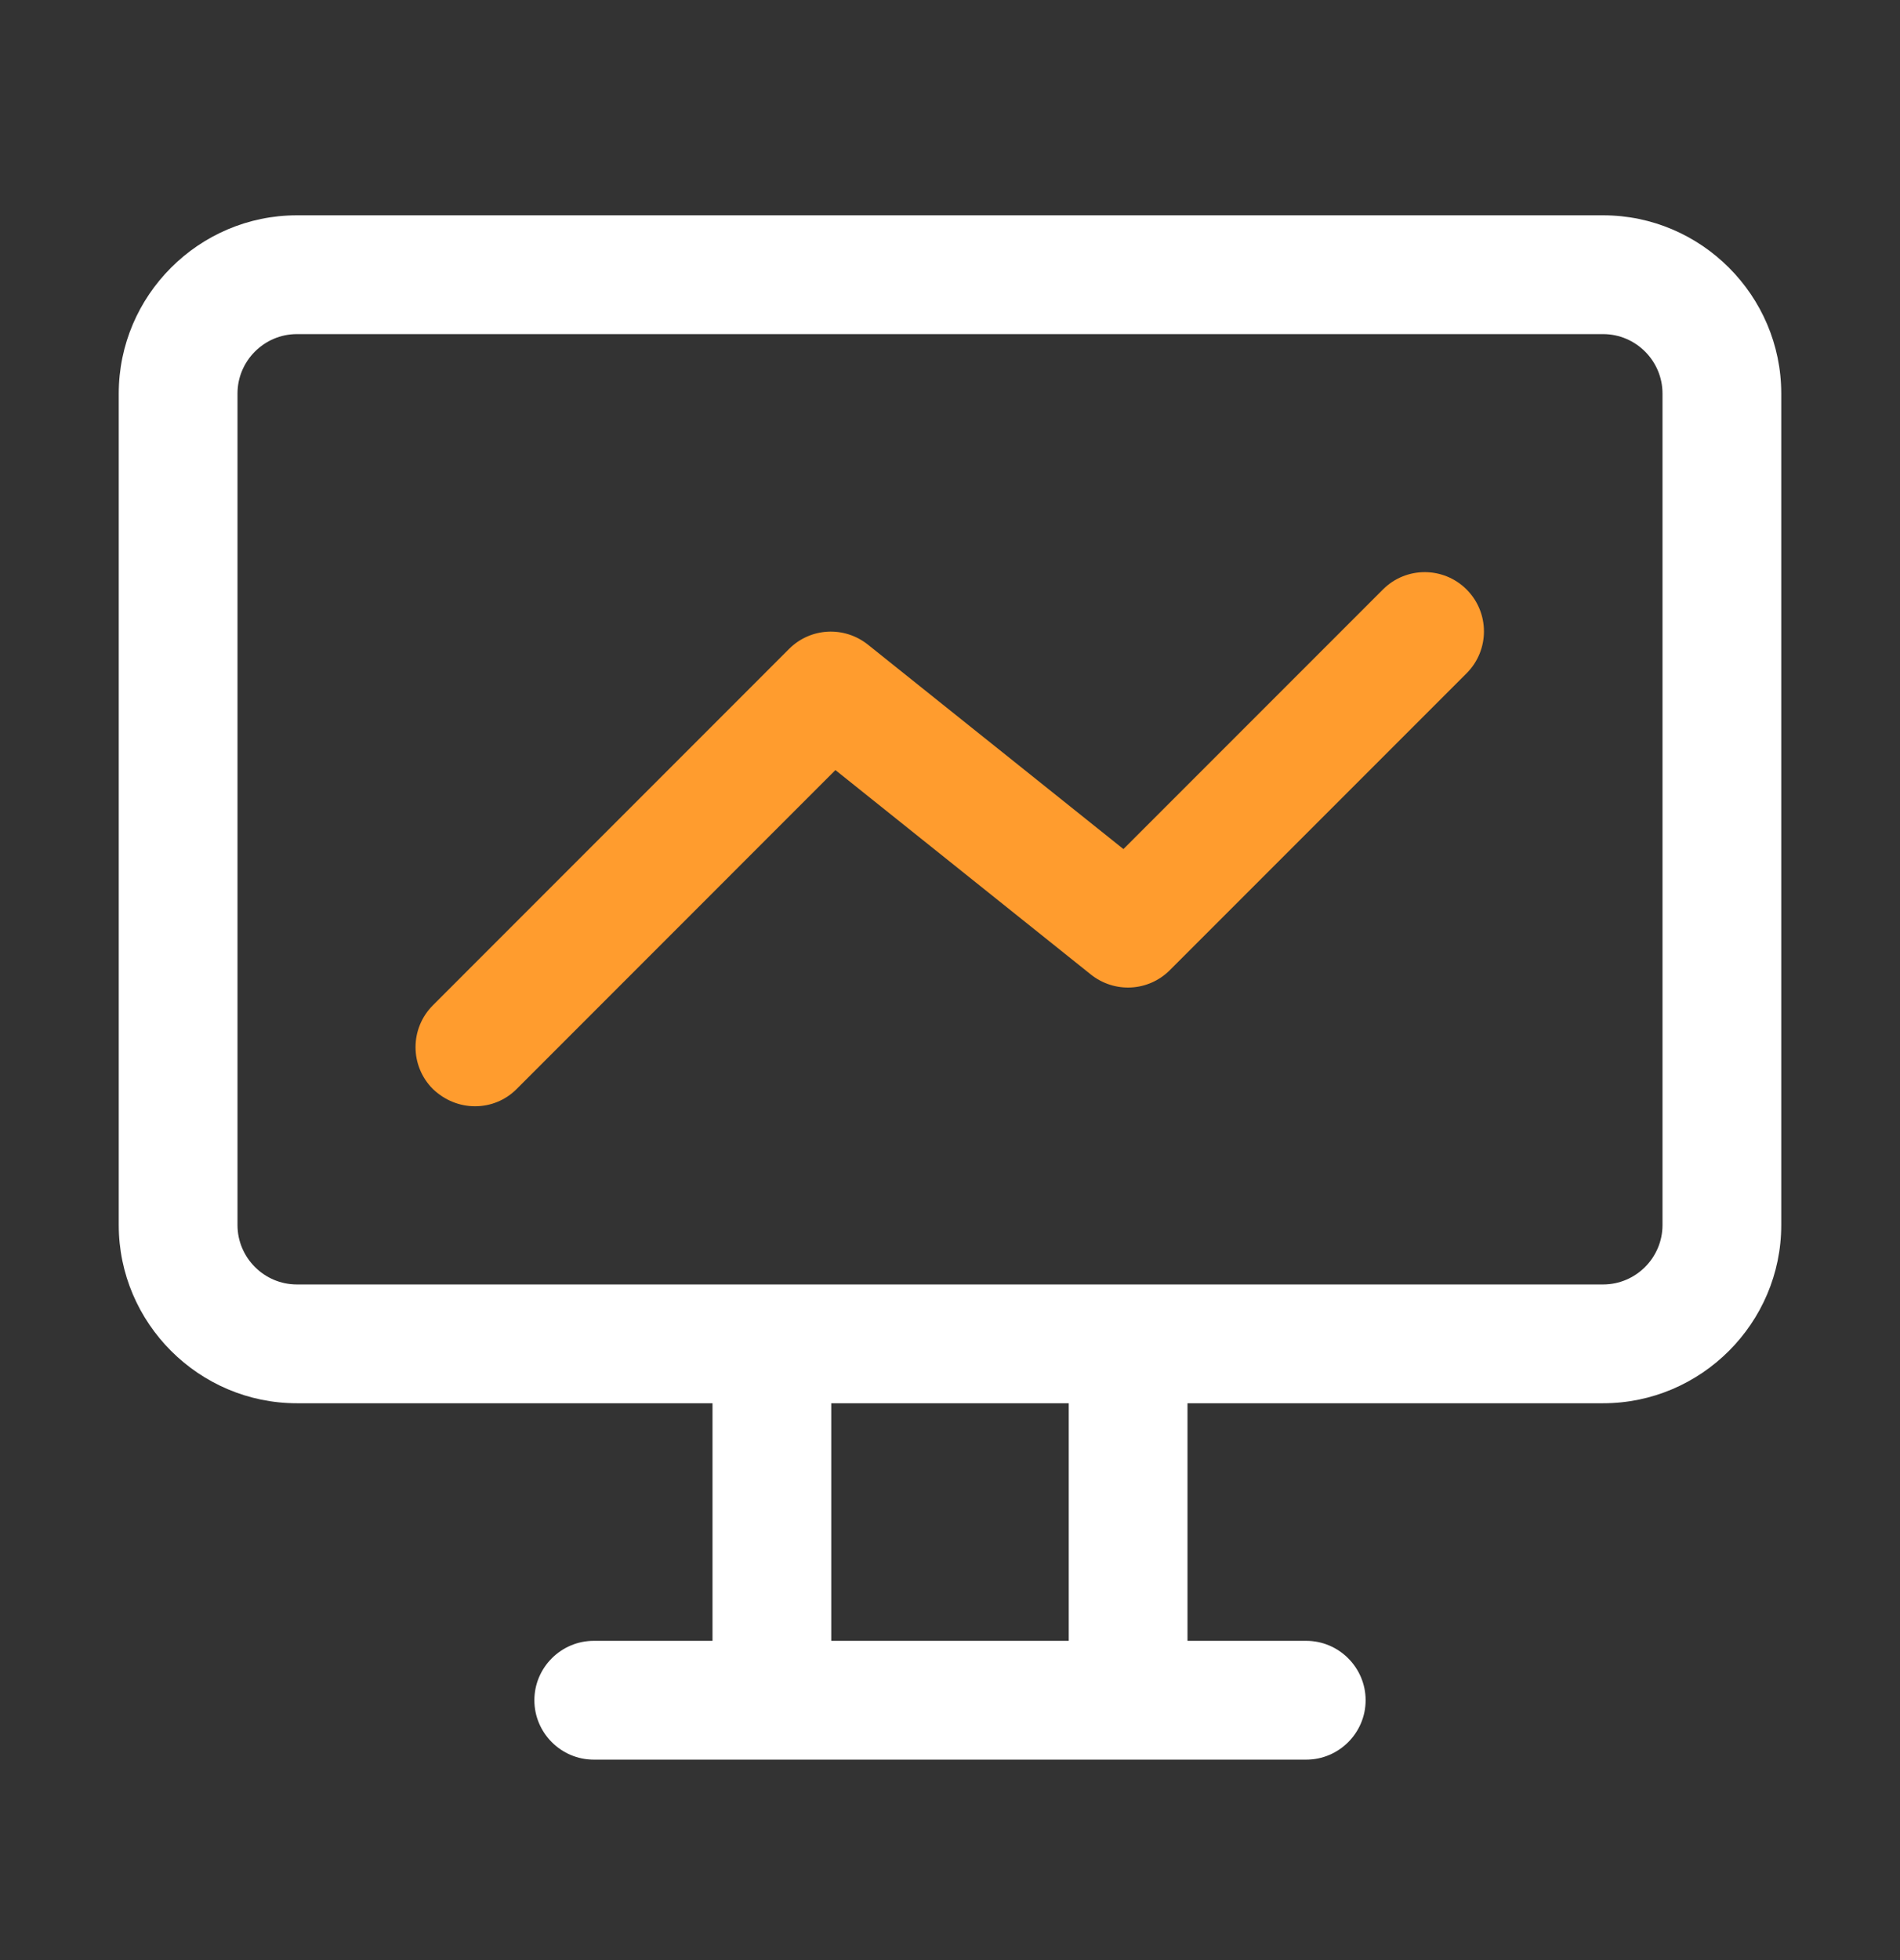 <svg width="32" height="33" viewBox="0 0 32 33" fill="none" xmlns="http://www.w3.org/2000/svg">
<rect x="0" y="0" width="32" height="33" fill="#333333" stroke="none"/>
<g id="Frame" clip-path="url(#clip0_787_36055)">
<g id="Group">
<g id="Group_2">
<path id="Vector" d="M27 3.625H5C3.35 3.625 2 4.975 2 6.625V20.625C2 22.275 3.35 23.625 5 23.625H12V27.625H10C9.45 27.625 9 28.075 9 28.625C9 29.175 9.45 29.625 10 29.625H12H20H22C22.55 29.625 23 29.175 23 28.625C23 28.075 22.55 27.625 22 27.625H20V23.625H27C28.65 23.625 30 22.275 30 20.625V6.625C30 4.975 28.65 3.625 27 3.625ZM18 27.625H14V23.625H18V27.625ZM28 20.625C28 21.175 27.55 21.625 27 21.625H20H12H5C4.45 21.625 4 21.175 4 20.625V6.625C4 6.075 4.45 5.625 5 5.625H27C27.55 5.625 28 6.075 28 6.625V20.625Z" fill="white"/>
<g id="Group_3">
<path id="Vector_2" d="M8.001 18.625C7.741 18.625 7.491 18.525 7.291 18.335C6.901 17.945 6.901 17.315 7.291 16.925L13.29 10.925C13.65 10.565 14.22 10.535 14.62 10.855L18.921 14.295L23.291 9.925C23.68 9.535 24.311 9.535 24.701 9.925C25.09 10.315 25.09 10.945 24.701 11.335L19.701 16.335C19.34 16.695 18.77 16.725 18.37 16.405L14.07 12.965L8.701 18.335C8.511 18.525 8.261 18.625 8.001 18.625Z" fill="#FF9C2E"/>
</g>
</g>
</g>
</g>
<defs>
<clipPath id="clip0_787_36055">
<rect width="32" height="32" fill="white" transform="translate(0 0.625)"/>
</clipPath>
</defs>
</svg>

